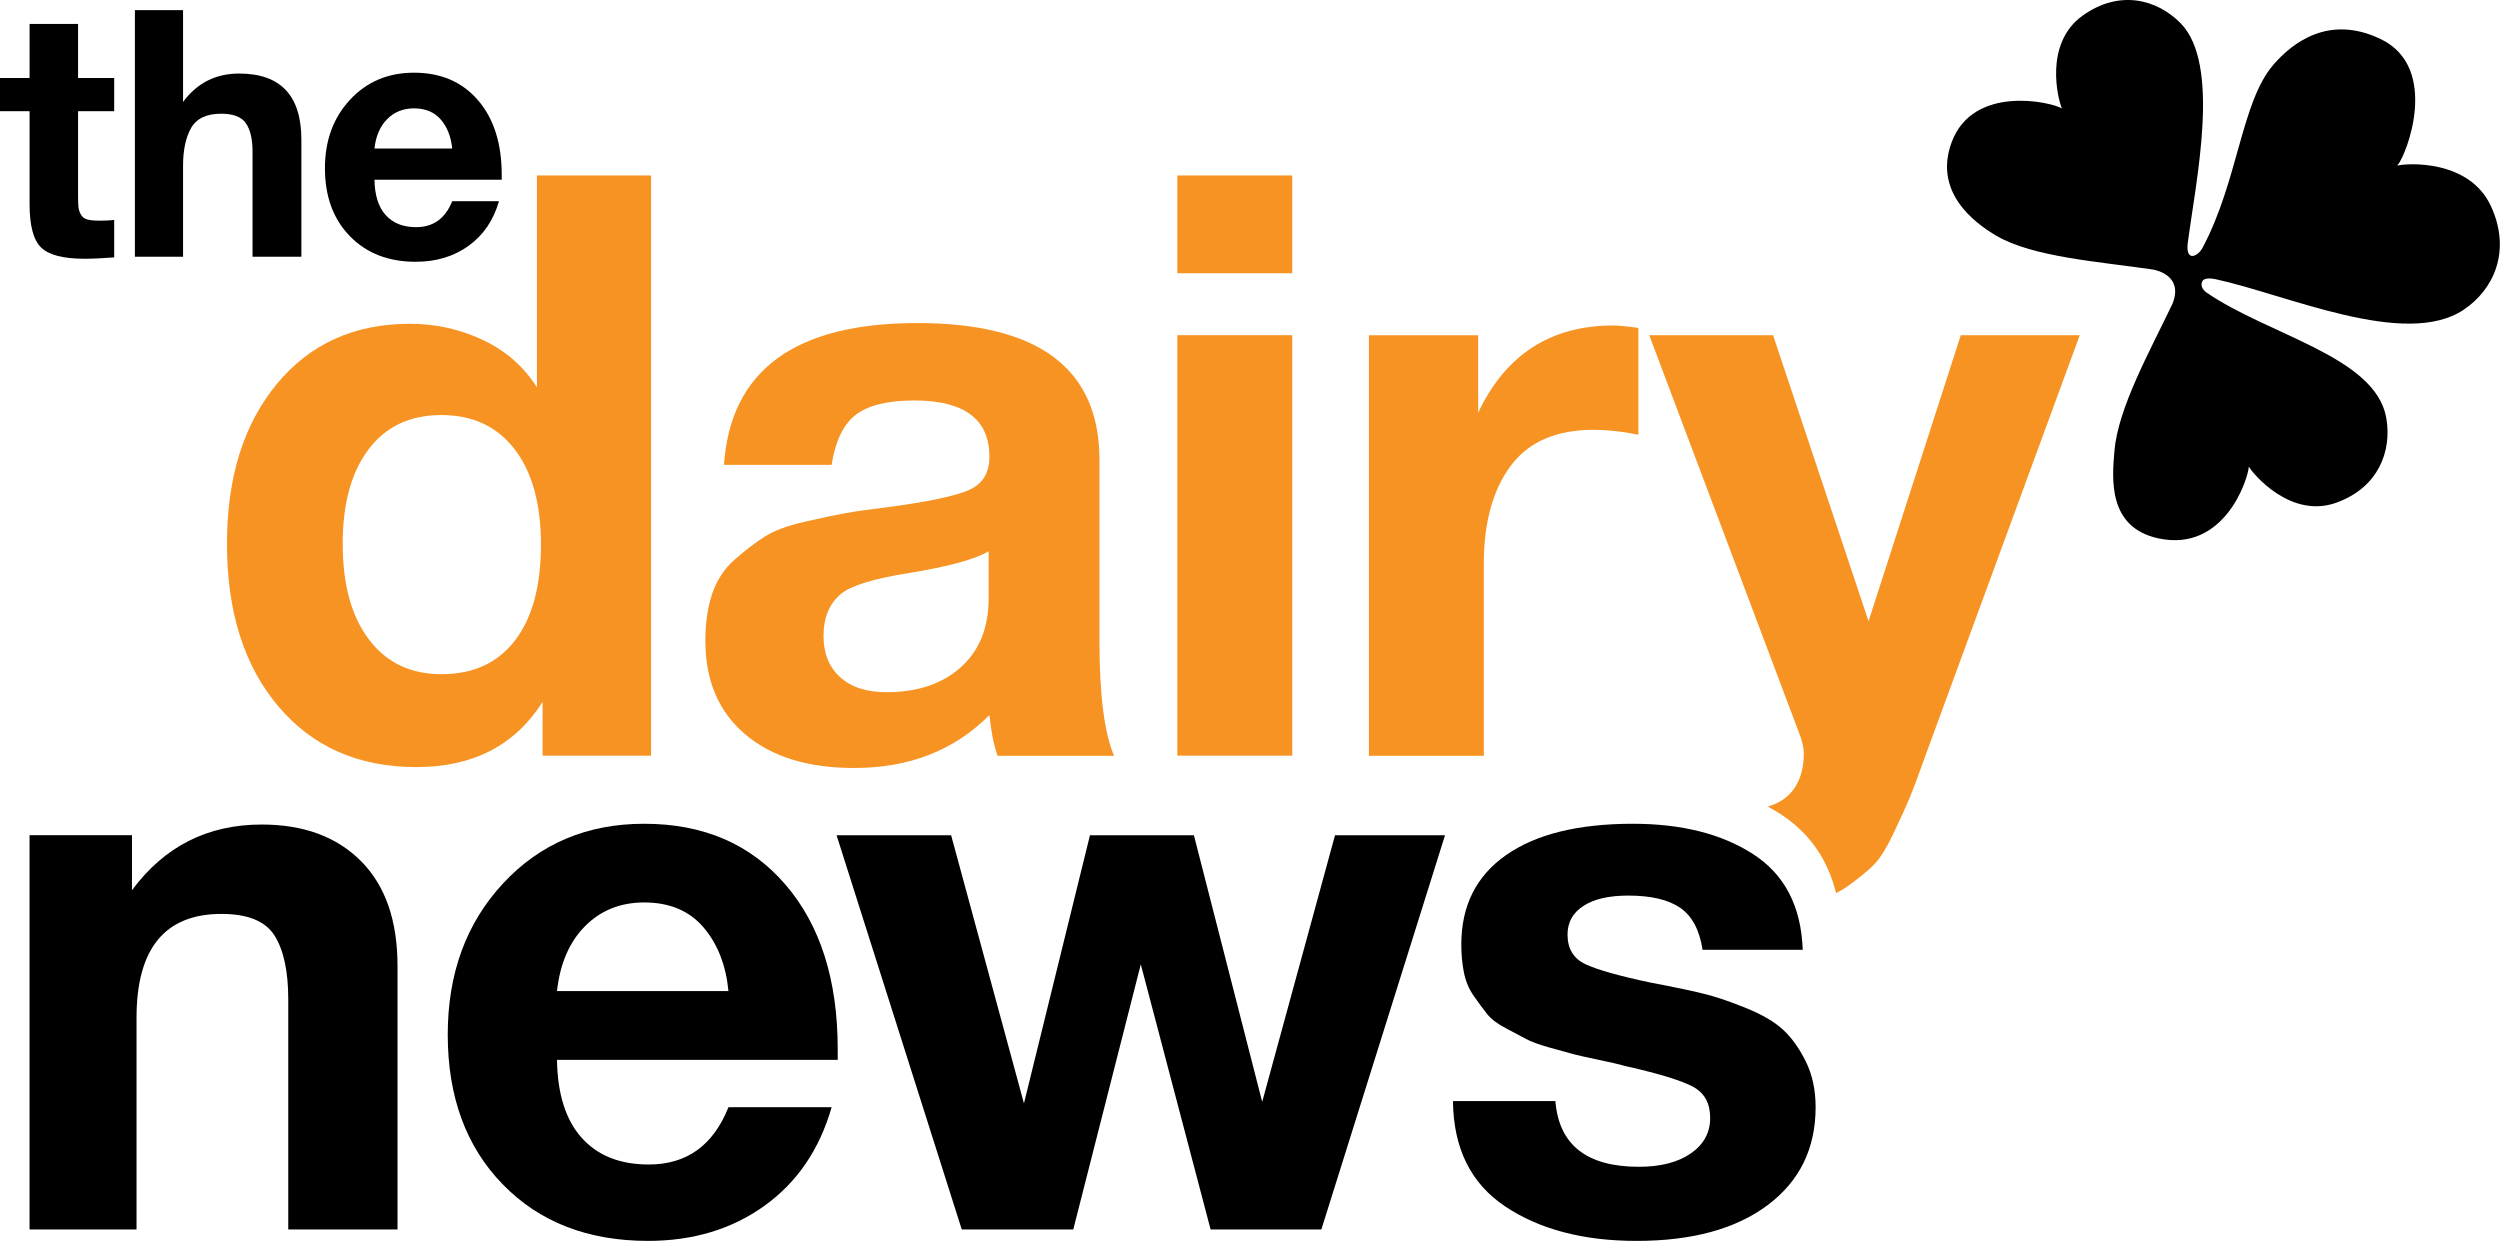 <?xml version="1.0" encoding="UTF-8"?> <svg xmlns="http://www.w3.org/2000/svg" width="3415" height="1696" viewBox="0 0 3415 1696" fill="none"> <path d="M155.981 106.515V151.925H106.643V266.888C106.643 274.151 106.795 279.425 107.113 282.737C107.423 286.049 108.522 289.437 110.408 292.908C112.28 296.38 115.169 298.662 119.1 299.761C123.01 300.874 128.565 301.417 135.778 301.417C143.917 301.417 150.647 301.104 155.981 300.471V351.572C139.696 352.825 126.216 353.458 115.576 353.458C86.44 353.458 66.632 348.337 56.137 338.082C45.635 327.834 40.398 308.04 40.398 278.708V151.925H0V106.515H40.405V32.719H106.649V106.515H155.981Z" fill="black"></path> <path d="M250.059 13.883V139.254C269.162 113.393 294.699 100.459 326.64 100.459C383.329 100.459 411.684 130.585 411.684 190.821V350.728H344.97V206.906C344.97 190.195 341.985 177.421 336.043 168.586C330.087 159.75 318.819 155.339 302.216 155.339C282.166 155.339 268.458 161.809 261.1 174.736C253.748 187.669 250.059 204.854 250.059 226.303V350.728H184.284V13.883H250.059Z" fill="black"></path> <path d="M681.596 274.816C674.078 300.996 660.221 321.347 640.019 335.846C619.814 350.345 595.773 357.601 567.901 357.601C530.617 357.601 500.64 345.941 477.929 322.599C455.219 299.264 443.866 268.353 443.866 229.872C443.866 192.031 455.296 160.799 478.171 136.192C501.034 111.597 530.147 99.297 565.549 99.297C602.197 99.297 631.332 111.827 652.932 136.901C674.548 161.975 685.35 195.962 685.35 238.854V245.477H511.531C511.831 266.606 516.925 282.699 526.791 293.733C536.656 304.781 550.522 310.298 568.376 310.298C591.861 310.298 608.312 298.464 617.707 274.809L681.596 274.816ZM617.703 202.905C616.131 186.82 610.965 173.657 602.197 163.395C593.421 153.146 581.216 148.026 565.549 148.026C550.819 148.026 538.614 152.917 528.905 162.685C519.192 172.467 513.399 185.867 511.522 202.898L617.703 202.905Z" fill="black"></path> <path d="M889.292 1032.27H741.162V958.787C703.581 1018.17 646.092 1047.85 568.715 1047.85C489.842 1047.85 427.021 1020.2 380.227 964.919C333.425 909.642 310.031 835.608 310.031 742.84C310.031 652.304 332.7 579.585 378.023 524.659C423.347 469.746 483.96 442.286 559.867 442.286C595.247 442.286 628.577 449.706 659.911 464.547C691.228 479.4 715.735 500.915 733.428 529.104V239.68H889.301L889.292 1032.27ZM738.941 743.958C738.941 688.3 726.961 644.888 703.022 613.711C679.062 582.543 645.711 566.96 602.977 566.96C560.222 566.96 527.066 582.534 503.487 613.711C479.9 644.88 468.119 687.931 468.119 742.848C468.119 798.507 480.087 842.113 504.038 873.642C527.986 905.188 560.973 920.952 602.977 920.952C646.456 920.952 679.986 905.557 703.581 874.748C727.147 843.969 738.941 800.363 738.941 743.958Z" fill="#F79322"></path> <path d="M1521.79 1032.38H1362.61C1357.44 1017.54 1353.77 998.986 1351.56 976.72C1303.63 1024.98 1242.12 1049.08 1166.94 1049.08C1103.54 1049.08 1053.8 1033.67 1017.7 1002.88C981.578 972.089 963.53 929.601 963.53 875.417C963.53 850.927 966.653 829.42 972.921 810.859C979.171 792.319 989.503 776.733 1003.87 764.1C1018.24 751.488 1031.88 741.106 1044.78 732.94C1057.66 724.778 1075.54 718.103 1098.39 712.899C1121.22 707.716 1139.66 703.822 1153.66 701.211C1167.65 698.618 1187.2 695.834 1212.25 692.863C1267.52 685.456 1304.55 677.662 1323.35 669.488C1342.14 661.334 1351.54 646.117 1351.54 623.839C1351.54 572.642 1317.26 547.038 1248.73 547.038C1212.61 547.038 1186.09 553.543 1169.13 566.519C1152.17 579.516 1141.12 602.328 1135.97 634.98H988.943C997.788 505.851 1085.84 441.289 1253.15 441.289C1418.97 441.289 1501.88 503.626 1501.88 628.301V876.536C1501.9 949.277 1508.53 1001.21 1521.79 1032.38ZM1350.45 752.976C1332.01 764.108 1295.18 774.126 1239.9 783.03C1193.47 790.454 1163.24 799.727 1149.25 810.859C1133.03 824.216 1124.93 843.524 1124.93 868.747C1124.93 892.495 1132.48 911.234 1147.59 924.96C1162.69 938.699 1183.88 945.547 1211.15 945.547C1253.16 945.547 1286.88 934.241 1312.31 911.603C1337.74 888.969 1350.45 857.606 1350.45 817.534V752.976Z" fill="#F79322"></path> <path d="M1765.23 239.68V373.253H1608.26V239.68H1765.23ZM1765.23 457.853V1032.25H1608.26V457.853H1765.23Z" fill="#F79322"></path> <path d="M2238.04 447.961V593.786C2215.94 589.336 2195.65 587.107 2177.25 587.107C2125.64 587.107 2087.7 603.635 2063.39 636.647C2039.07 669.671 2026.9 714.011 2026.9 769.67V1032.38H1869.93V457.975H2019.17V563.732C2056.75 484.329 2118.29 444.617 2203.79 444.617C2211.13 444.621 2222.56 445.736 2238.04 447.961Z" fill="#F79322"></path> <path d="M543.008 1679.41H393.772V1365.28C393.772 1327.03 387.554 1297.97 375.118 1278.15C362.681 1258.31 338.485 1248.41 302.572 1248.41C225.182 1248.41 186.498 1295.73 186.498 1390.34V1679.41H40.37V1140.92H180.28V1216.06C224.484 1156.23 283.558 1126.31 357.499 1126.31C414.838 1126.31 460.1 1143.01 493.256 1176.41C526.413 1209.8 543.003 1257.46 543.003 1319.38L543.008 1679.41Z" fill="black"></path> <path d="M1136.02 1512.43C1119.44 1570.19 1088.87 1615.07 1044.31 1647.06C999.746 1679.07 946.714 1695.06 885.22 1695.06C803.004 1695.06 736.848 1669.33 686.758 1617.84C636.651 1566.36 611.618 1498.18 611.618 1413.29C611.618 1329.8 636.829 1260.93 687.275 1206.66C737.696 1152.39 801.961 1125.26 880.033 1125.26C960.877 1125.26 1025.13 1152.92 1072.8 1208.23C1120.47 1263.54 1144.31 1338.52 1144.31 1433.12V1447.74H760.851C761.542 1494.35 772.776 1529.84 794.532 1554.18C816.298 1578.55 846.877 1590.71 886.25 1590.71C938.069 1590.71 974.34 1564.62 995.071 1512.44L1136.02 1512.43ZM995.075 1353.8C991.609 1318.32 980.214 1289.28 960.885 1266.66C941.532 1244.07 914.584 1232.75 880.038 1232.75C847.559 1232.75 820.607 1243.55 799.211 1265.1C777.776 1286.67 765.008 1316.24 760.855 1353.8H995.075Z" fill="black"></path> <path d="M1142.75 1140.93H1299.23L1398.72 1507.23L1488.89 1140.93H1630.87L1724.15 1505.15L1823.64 1140.93H1973.91L1804.98 1679.42H1653.68L1558.32 1317.3L1466.09 1679.42H1313.74L1142.75 1140.93Z" fill="black"></path> <path d="M2462.52 1297.45H2325.72C2321.57 1270.32 2311.37 1251.2 2295.15 1240.05C2278.9 1228.93 2255.25 1223.36 2224.16 1223.36C2197.89 1223.36 2177.52 1228.05 2163.01 1237.44C2148.5 1246.84 2141.24 1259.88 2141.24 1276.58C2141.24 1296.06 2149.54 1309.63 2166.12 1317.28C2182.7 1324.95 2212.4 1333.3 2255.25 1342.33C2262.85 1343.74 2268.36 1344.78 2271.83 1345.46C2296.7 1350.34 2316.55 1354.69 2331.42 1358.5C2346.26 1362.34 2364.4 1368.6 2385.83 1377.29C2407.24 1385.99 2423.82 1395.72 2435.57 1406.51C2447.31 1417.3 2457.67 1431.73 2466.66 1449.82C2475.63 1467.92 2480.13 1488.79 2480.13 1512.44C2480.13 1568.79 2458.38 1613.32 2414.84 1646.01C2371.31 1678.72 2311.55 1695.07 2235.56 1695.07C2163.01 1695.07 2103.24 1679.41 2056.26 1648.1C2009.27 1616.79 1985.43 1568.79 1984.75 1504.09H2124.66C2129.48 1563.93 2167.49 1593.83 2238.66 1593.83C2268.36 1593.83 2292.04 1587.75 2309.65 1575.57C2327.27 1563.4 2336.08 1547.24 2336.08 1527.04C2336.08 1506.88 2328.13 1492.61 2312.24 1484.26C2296.33 1475.91 2266.98 1466.87 2224.15 1457.12C2220.68 1456.43 2217.93 1455.74 2215.86 1455.04C2211.02 1453.65 2200.31 1451.22 2183.74 1447.73C2167.15 1444.26 2155.58 1441.65 2149.02 1439.9C2142.45 1438.17 2131.74 1435.21 2116.89 1431.03C2102.03 1426.86 2091.14 1422.87 2084.25 1419.03C2077.33 1415.21 2068.18 1410.34 2056.78 1404.42C2045.38 1398.52 2036.91 1392.08 2031.39 1385.12C2025.85 1378.17 2019.8 1369.98 2013.25 1360.59C2006.67 1351.2 2002.19 1340.6 1999.78 1328.76C1997.35 1316.94 1996.15 1304.08 1996.15 1290.15C1996.15 1237.28 2016.52 1196.59 2057.3 1168.05C2098.06 1139.52 2155.75 1125.26 2230.38 1125.26C2297.38 1125.26 2352.31 1139.19 2395.16 1167C2437.99 1194.83 2460.45 1238.32 2462.52 1297.45Z" fill="black"></path> <path d="M2678.46 457.852L2552.44 848.572L2421.99 457.852H2252.86L2459.59 1006.65C2462.52 1015.55 2464.01 1022.99 2464.01 1028.91C2464.01 1053.4 2457.19 1072.32 2443.56 1085.68C2435.91 1093.16 2426.29 1098.47 2414.84 1101.77C2420.84 1105.04 2426.71 1108.48 2432.36 1112.15C2471.4 1137.51 2496.62 1173.49 2508.1 1220.03C2513.69 1217.18 2519.13 1214.05 2524.25 1210.35C2538.62 1199.96 2550.03 1190.69 2558.52 1182.52C2566.99 1174.35 2576.21 1159.89 2586.16 1139.11C2596.1 1118.33 2603.46 1102.19 2608.26 1090.69C2613.04 1079.18 2620.6 1058.96 2630.93 1030.02L2840.95 457.852H2678.46Z" fill="#F79322"></path> <path d="M3402.83 282.029C3373.2 217.159 3287.53 222.885 3274.69 226.204C3287.45 212.011 3333.53 92.352 3251.79 53.245C3181.34 19.537 3131.42 58.191 3105.16 88.783C3061.59 139.543 3057.23 246.999 3008.97 337.924C3008.83 338.209 3008.67 338.495 3008.52 338.78C3008.37 339.051 3008.21 339.323 3008.07 339.594C3001.41 350.503 2986.26 357.419 2988.22 333.743C2999.6 246.435 3034.37 87.739 2978.34 31.329C2946.23 -1.008 2894.88 -14.631 2844.68 21.478C2791.4 59.798 2811.43 137.032 2816.64 148.198C2801.64 139.008 2695.37 115.367 2666.02 194.158C2641.01 261.324 2695.21 303.52 2727.32 322.194C2777.49 351.373 2867.95 357.446 2940.95 368.195C2946.69 369.211 2982.5 377.101 2967.72 414.691C2936.27 480.599 2893.4 556.976 2888.37 615.682C2885.18 652.876 2878.57 720.312 2948.22 735.381C3038.33 754.875 3070.79 655.012 3071.89 637.366C3077.99 648.067 3129.41 708.827 3191.11 686.791C3249.26 666.022 3267.57 615.843 3259.64 570.808C3244.82 486.761 3098.57 458.097 3013.06 398.891C3009.76 396.171 3005.33 390.57 3008.16 384.601C3009.78 381.192 3014.62 379.077 3026.25 381.31C3123.33 402.244 3285.23 476.484 3365.22 423.207C3406.25 395.872 3430.76 343.156 3402.83 282.029Z" fill="black"></path> </svg> 